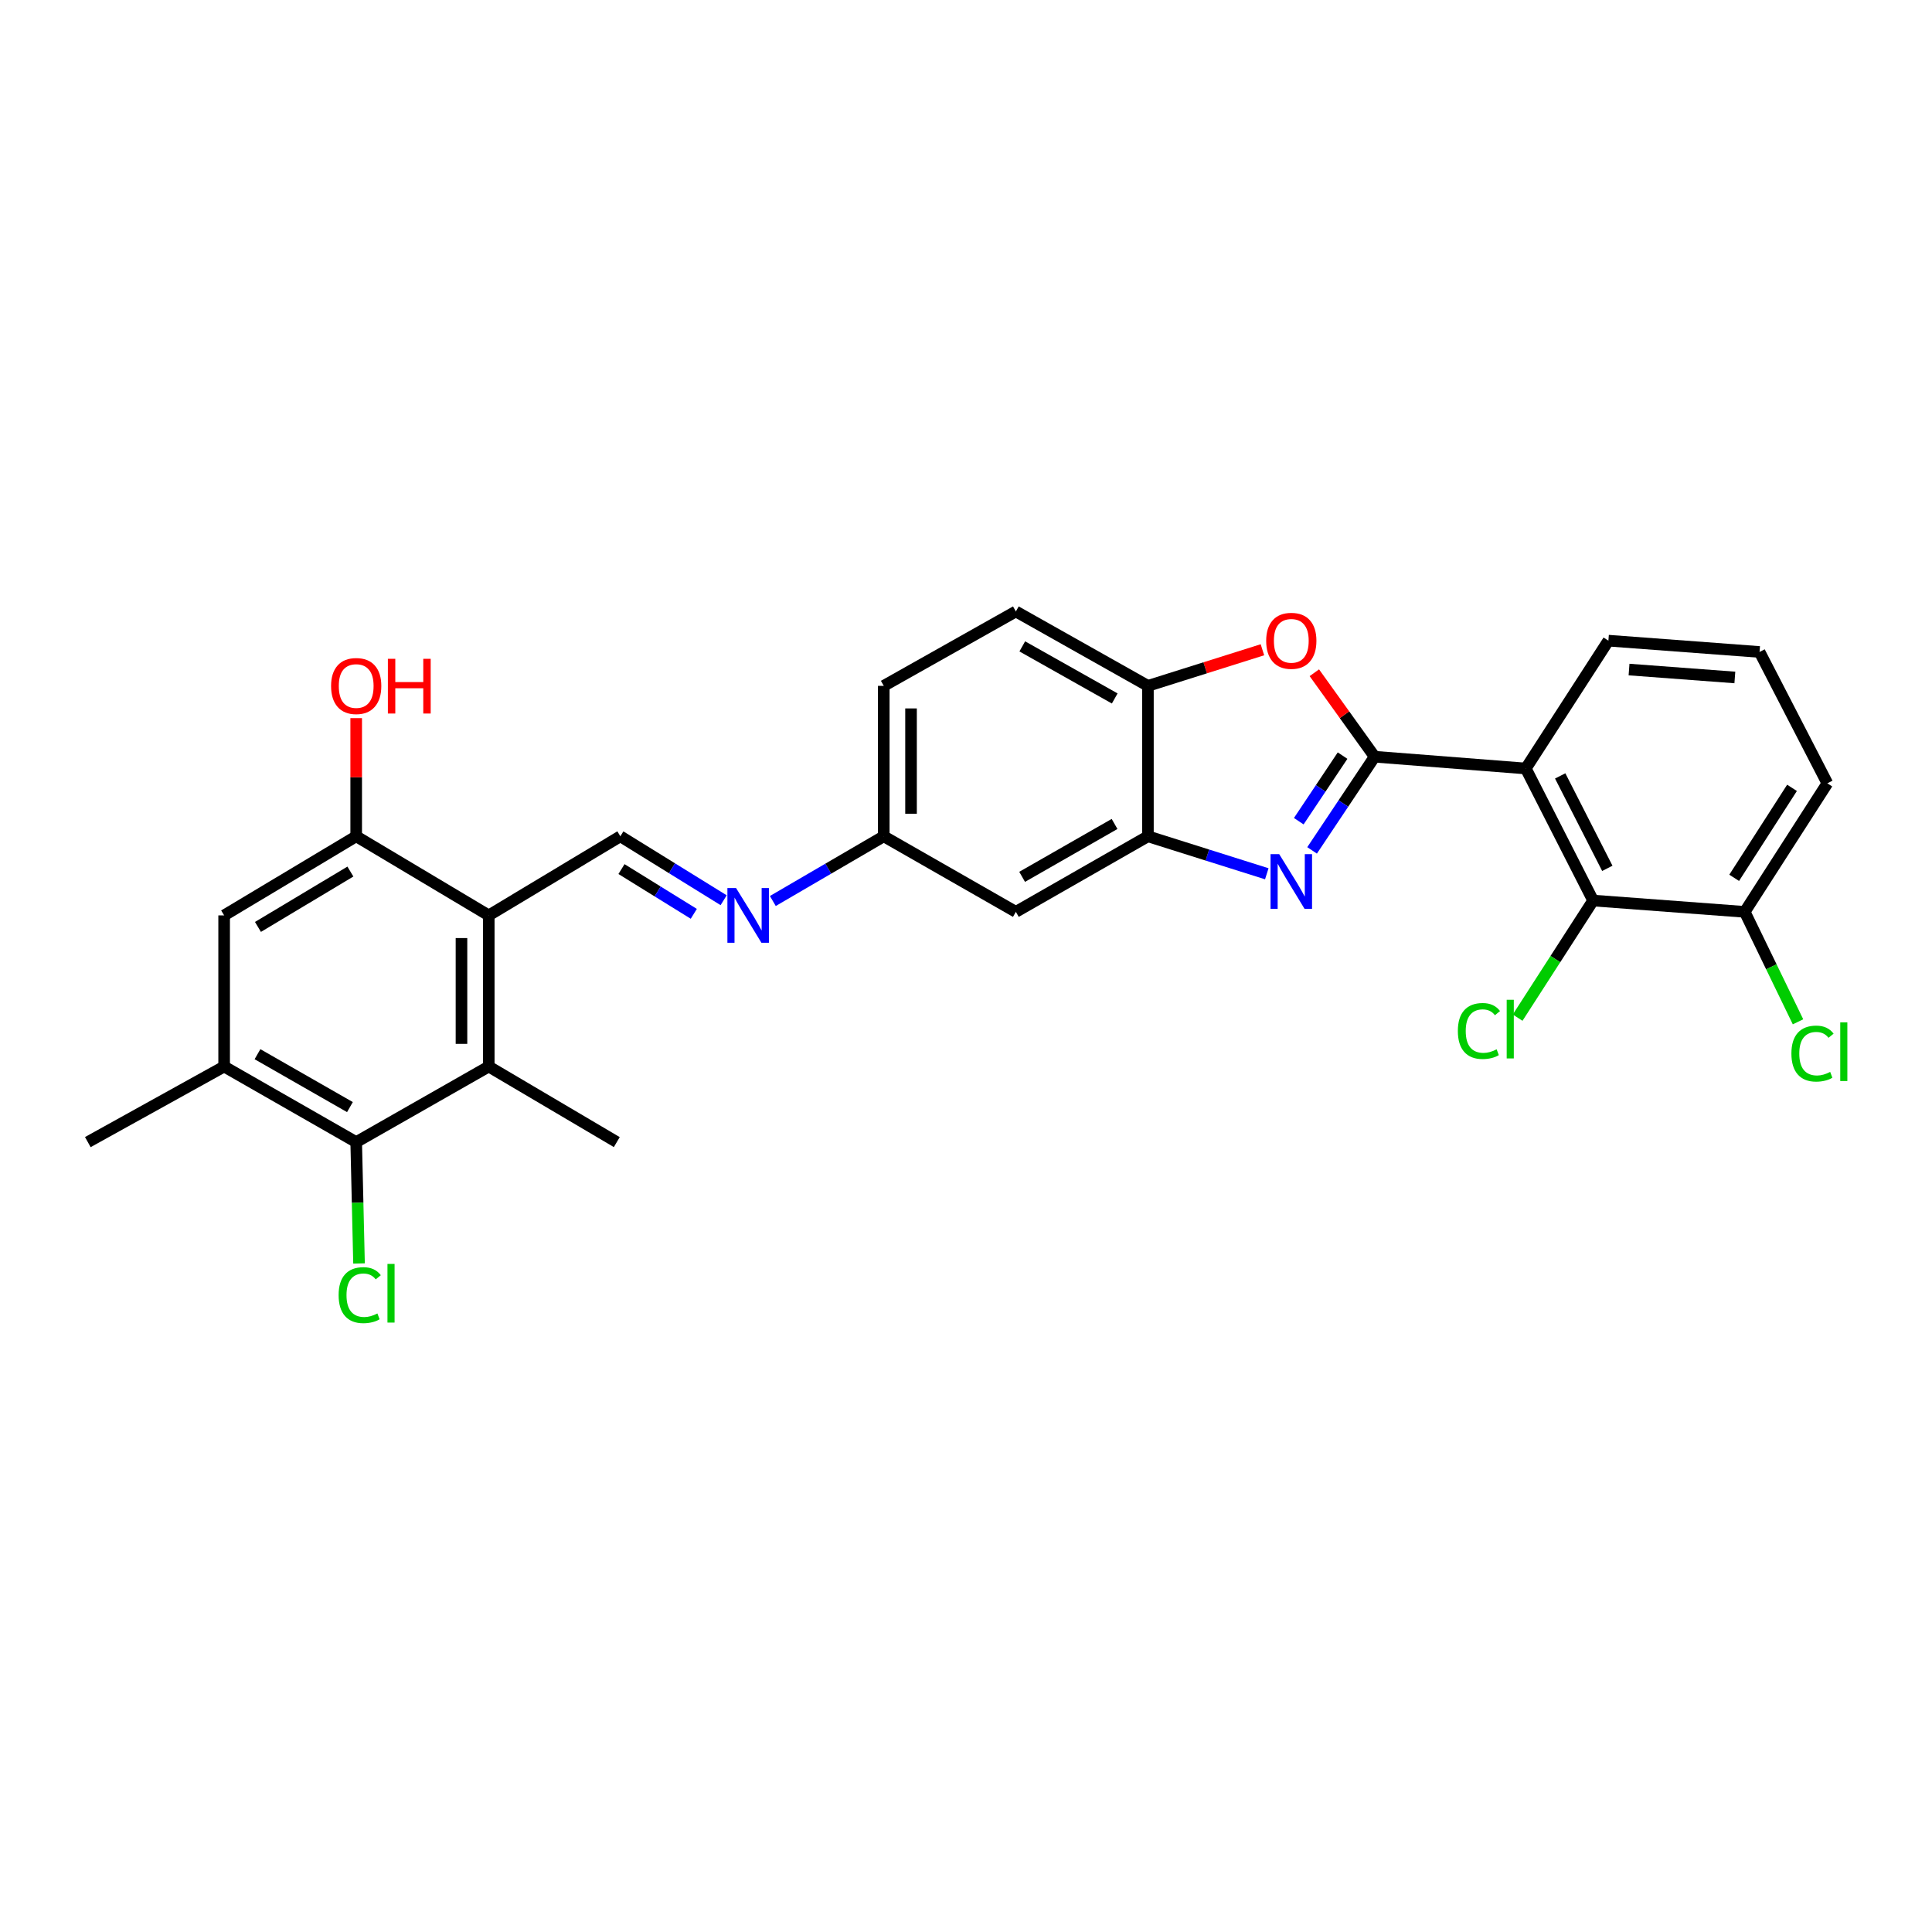 <?xml version='1.0' encoding='iso-8859-1'?>
<svg version='1.1' baseProfile='full'
              xmlns='http://www.w3.org/2000/svg'
                      xmlns:rdkit='http://www.rdkit.org/xml'
                      xmlns:xlink='http://www.w3.org/1999/xlink'
                  xml:space='preserve'
width='1000px' height='1000px' viewBox='0 0 1000 1000'>
<!-- END OF HEADER -->
<rect style='opacity:1.0;fill:#FFFFFF;stroke:none' width='1000' height='1000' x='0' y='0'> </rect>
<path class='bond-0' d='M 711.512,391.674 L 695.32,415.918' style='fill:none;fill-rule:evenodd;stroke:#000000;stroke-width:6px;stroke-linecap:butt;stroke-linejoin:miter;stroke-opacity:1' />
<path class='bond-0' d='M 695.32,415.918 L 679.129,440.161' style='fill:none;fill-rule:evenodd;stroke:#0000FF;stroke-width:6px;stroke-linecap:butt;stroke-linejoin:miter;stroke-opacity:1' />
<path class='bond-0' d='M 694.914,391.106 L 683.58,408.077' style='fill:none;fill-rule:evenodd;stroke:#000000;stroke-width:6px;stroke-linecap:butt;stroke-linejoin:miter;stroke-opacity:1' />
<path class='bond-0' d='M 683.58,408.077 L 672.246,425.047' style='fill:none;fill-rule:evenodd;stroke:#0000FF;stroke-width:6px;stroke-linecap:butt;stroke-linejoin:miter;stroke-opacity:1' />
<path class='bond-1' d='M 711.512,391.674 L 789.748,397.769' style='fill:none;fill-rule:evenodd;stroke:#000000;stroke-width:6px;stroke-linecap:butt;stroke-linejoin:miter;stroke-opacity:1' />
<path class='bond-3' d='M 711.512,391.674 L 695.907,369.943' style='fill:none;fill-rule:evenodd;stroke:#000000;stroke-width:6px;stroke-linecap:butt;stroke-linejoin:miter;stroke-opacity:1' />
<path class='bond-3' d='M 695.907,369.943 L 680.302,348.212' style='fill:none;fill-rule:evenodd;stroke:#FF0000;stroke-width:6px;stroke-linecap:butt;stroke-linejoin:miter;stroke-opacity:1' />
<path class='bond-5' d='M 655.689,452.264 L 624.926,442.565' style='fill:none;fill-rule:evenodd;stroke:#0000FF;stroke-width:6px;stroke-linecap:butt;stroke-linejoin:miter;stroke-opacity:1' />
<path class='bond-5' d='M 624.926,442.565 L 594.163,432.867' style='fill:none;fill-rule:evenodd;stroke:#000000;stroke-width:6px;stroke-linecap:butt;stroke-linejoin:miter;stroke-opacity:1' />
<path class='bond-7' d='M 789.748,397.769 L 824.595,466.122' style='fill:none;fill-rule:evenodd;stroke:#000000;stroke-width:6px;stroke-linecap:butt;stroke-linejoin:miter;stroke-opacity:1' />
<path class='bond-7' d='M 807.552,401.609 L 831.945,449.457' style='fill:none;fill-rule:evenodd;stroke:#000000;stroke-width:6px;stroke-linecap:butt;stroke-linejoin:miter;stroke-opacity:1' />
<path class='bond-21' d='M 789.748,397.769 L 832.509,331.604' style='fill:none;fill-rule:evenodd;stroke:#000000;stroke-width:6px;stroke-linecap:butt;stroke-linejoin:miter;stroke-opacity:1' />
<path class='bond-2' d='M 252.977,473.808 L 321.087,432.867' style='fill:none;fill-rule:evenodd;stroke:#000000;stroke-width:6px;stroke-linecap:butt;stroke-linejoin:miter;stroke-opacity:1' />
<path class='bond-4' d='M 252.977,473.808 L 252.977,552.036' style='fill:none;fill-rule:evenodd;stroke:#000000;stroke-width:6px;stroke-linecap:butt;stroke-linejoin:miter;stroke-opacity:1' />
<path class='bond-4' d='M 238.859,485.542 L 238.859,540.302' style='fill:none;fill-rule:evenodd;stroke:#000000;stroke-width:6px;stroke-linecap:butt;stroke-linejoin:miter;stroke-opacity:1' />
<path class='bond-9' d='M 252.977,473.808 L 184.365,432.867' style='fill:none;fill-rule:evenodd;stroke:#000000;stroke-width:6px;stroke-linecap:butt;stroke-linejoin:miter;stroke-opacity:1' />
<path class='bond-10' d='M 653.429,336.315 L 623.796,345.658' style='fill:none;fill-rule:evenodd;stroke:#FF0000;stroke-width:6px;stroke-linecap:butt;stroke-linejoin:miter;stroke-opacity:1' />
<path class='bond-10' d='M 623.796,345.658 L 594.163,355' style='fill:none;fill-rule:evenodd;stroke:#000000;stroke-width:6px;stroke-linecap:butt;stroke-linejoin:miter;stroke-opacity:1' />
<path class='bond-6' d='M 252.977,552.036 L 184.365,591.15' style='fill:none;fill-rule:evenodd;stroke:#000000;stroke-width:6px;stroke-linecap:butt;stroke-linejoin:miter;stroke-opacity:1' />
<path class='bond-24' d='M 252.977,552.036 L 319.252,591.15' style='fill:none;fill-rule:evenodd;stroke:#000000;stroke-width:6px;stroke-linecap:butt;stroke-linejoin:miter;stroke-opacity:1' />
<path class='bond-14' d='M 594.163,432.867 L 525.809,471.973' style='fill:none;fill-rule:evenodd;stroke:#000000;stroke-width:6px;stroke-linecap:butt;stroke-linejoin:miter;stroke-opacity:1' />
<path class='bond-14' d='M 576.899,426.479 L 529.052,453.853' style='fill:none;fill-rule:evenodd;stroke:#000000;stroke-width:6px;stroke-linecap:butt;stroke-linejoin:miter;stroke-opacity:1' />
<path class='bond-28' d='M 594.163,432.867 L 594.163,355' style='fill:none;fill-rule:evenodd;stroke:#000000;stroke-width:6px;stroke-linecap:butt;stroke-linejoin:miter;stroke-opacity:1' />
<path class='bond-18' d='M 184.365,591.15 L 185.099,622.559' style='fill:none;fill-rule:evenodd;stroke:#000000;stroke-width:6px;stroke-linecap:butt;stroke-linejoin:miter;stroke-opacity:1' />
<path class='bond-18' d='M 185.099,622.559 L 185.832,653.969' style='fill:none;fill-rule:evenodd;stroke:#00CC00;stroke-width:6px;stroke-linecap:butt;stroke-linejoin:miter;stroke-opacity:1' />
<path class='bond-31' d='M 184.365,591.15 L 116.012,552.036' style='fill:none;fill-rule:evenodd;stroke:#000000;stroke-width:6px;stroke-linecap:butt;stroke-linejoin:miter;stroke-opacity:1' />
<path class='bond-31' d='M 181.124,573.029 L 133.276,545.65' style='fill:none;fill-rule:evenodd;stroke:#000000;stroke-width:6px;stroke-linecap:butt;stroke-linejoin:miter;stroke-opacity:1' />
<path class='bond-15' d='M 824.595,466.122 L 903.066,471.973' style='fill:none;fill-rule:evenodd;stroke:#000000;stroke-width:6px;stroke-linecap:butt;stroke-linejoin:miter;stroke-opacity:1' />
<path class='bond-19' d='M 824.595,466.122 L 805.057,496.43' style='fill:none;fill-rule:evenodd;stroke:#000000;stroke-width:6px;stroke-linecap:butt;stroke-linejoin:miter;stroke-opacity:1' />
<path class='bond-19' d='M 805.057,496.43 L 785.52,526.738' style='fill:none;fill-rule:evenodd;stroke:#00CC00;stroke-width:6px;stroke-linecap:butt;stroke-linejoin:miter;stroke-opacity:1' />
<path class='bond-8' d='M 321.087,432.867 L 347.823,449.412' style='fill:none;fill-rule:evenodd;stroke:#000000;stroke-width:6px;stroke-linecap:butt;stroke-linejoin:miter;stroke-opacity:1' />
<path class='bond-8' d='M 347.823,449.412 L 374.559,465.958' style='fill:none;fill-rule:evenodd;stroke:#0000FF;stroke-width:6px;stroke-linecap:butt;stroke-linejoin:miter;stroke-opacity:1' />
<path class='bond-8' d='M 321.679,449.835 L 340.394,461.417' style='fill:none;fill-rule:evenodd;stroke:#000000;stroke-width:6px;stroke-linecap:butt;stroke-linejoin:miter;stroke-opacity:1' />
<path class='bond-8' d='M 340.394,461.417 L 359.109,472.999' style='fill:none;fill-rule:evenodd;stroke:#0000FF;stroke-width:6px;stroke-linecap:butt;stroke-linejoin:miter;stroke-opacity:1' />
<path class='bond-13' d='M 184.365,432.867 L 116.012,473.808' style='fill:none;fill-rule:evenodd;stroke:#000000;stroke-width:6px;stroke-linecap:butt;stroke-linejoin:miter;stroke-opacity:1' />
<path class='bond-13' d='M 181.366,451.119 L 133.519,479.778' style='fill:none;fill-rule:evenodd;stroke:#000000;stroke-width:6px;stroke-linecap:butt;stroke-linejoin:miter;stroke-opacity:1' />
<path class='bond-20' d='M 184.365,432.867 L 184.365,402.287' style='fill:none;fill-rule:evenodd;stroke:#000000;stroke-width:6px;stroke-linecap:butt;stroke-linejoin:miter;stroke-opacity:1' />
<path class='bond-20' d='M 184.365,402.287 L 184.365,371.706' style='fill:none;fill-rule:evenodd;stroke:#FF0000;stroke-width:6px;stroke-linecap:butt;stroke-linejoin:miter;stroke-opacity:1' />
<path class='bond-17' d='M 594.163,355 L 525.809,316.49' style='fill:none;fill-rule:evenodd;stroke:#000000;stroke-width:6px;stroke-linecap:butt;stroke-linejoin:miter;stroke-opacity:1' />
<path class='bond-17' d='M 576.98,361.523 L 529.133,334.566' style='fill:none;fill-rule:evenodd;stroke:#000000;stroke-width:6px;stroke-linecap:butt;stroke-linejoin:miter;stroke-opacity:1' />
<path class='bond-11' d='M 116.012,552.036 L 116.012,473.808' style='fill:none;fill-rule:evenodd;stroke:#000000;stroke-width:6px;stroke-linecap:butt;stroke-linejoin:miter;stroke-opacity:1' />
<path class='bond-25' d='M 116.012,552.036 L 45.455,591.15' style='fill:none;fill-rule:evenodd;stroke:#000000;stroke-width:6px;stroke-linecap:butt;stroke-linejoin:miter;stroke-opacity:1' />
<path class='bond-12' d='M 400.016,466.358 L 428.724,449.613' style='fill:none;fill-rule:evenodd;stroke:#0000FF;stroke-width:6px;stroke-linecap:butt;stroke-linejoin:miter;stroke-opacity:1' />
<path class='bond-12' d='M 428.724,449.613 L 457.433,432.867' style='fill:none;fill-rule:evenodd;stroke:#000000;stroke-width:6px;stroke-linecap:butt;stroke-linejoin:miter;stroke-opacity:1' />
<path class='bond-16' d='M 525.809,471.973 L 457.433,432.867' style='fill:none;fill-rule:evenodd;stroke:#000000;stroke-width:6px;stroke-linecap:butt;stroke-linejoin:miter;stroke-opacity:1' />
<path class='bond-22' d='M 903.066,471.973 L 916.858,500.43' style='fill:none;fill-rule:evenodd;stroke:#000000;stroke-width:6px;stroke-linecap:butt;stroke-linejoin:miter;stroke-opacity:1' />
<path class='bond-22' d='M 916.858,500.43 L 930.65,528.886' style='fill:none;fill-rule:evenodd;stroke:#00CC00;stroke-width:6px;stroke-linecap:butt;stroke-linejoin:miter;stroke-opacity:1' />
<path class='bond-30' d='M 903.066,471.973 L 945.835,405.447' style='fill:none;fill-rule:evenodd;stroke:#000000;stroke-width:6px;stroke-linecap:butt;stroke-linejoin:miter;stroke-opacity:1' />
<path class='bond-30' d='M 897.606,454.359 L 927.544,407.791' style='fill:none;fill-rule:evenodd;stroke:#000000;stroke-width:6px;stroke-linecap:butt;stroke-linejoin:miter;stroke-opacity:1' />
<path class='bond-29' d='M 457.433,432.867 L 457.433,355' style='fill:none;fill-rule:evenodd;stroke:#000000;stroke-width:6px;stroke-linecap:butt;stroke-linejoin:miter;stroke-opacity:1' />
<path class='bond-29' d='M 471.55,421.187 L 471.55,366.68' style='fill:none;fill-rule:evenodd;stroke:#000000;stroke-width:6px;stroke-linecap:butt;stroke-linejoin:miter;stroke-opacity:1' />
<path class='bond-23' d='M 525.809,316.49 L 457.433,355' style='fill:none;fill-rule:evenodd;stroke:#000000;stroke-width:6px;stroke-linecap:butt;stroke-linejoin:miter;stroke-opacity:1' />
<path class='bond-26' d='M 832.509,331.604 L 910.744,337.455' style='fill:none;fill-rule:evenodd;stroke:#000000;stroke-width:6px;stroke-linecap:butt;stroke-linejoin:miter;stroke-opacity:1' />
<path class='bond-26' d='M 843.191,346.56 L 897.956,350.655' style='fill:none;fill-rule:evenodd;stroke:#000000;stroke-width:6px;stroke-linecap:butt;stroke-linejoin:miter;stroke-opacity:1' />
<path class='bond-27' d='M 910.744,337.455 L 945.835,405.447' style='fill:none;fill-rule:evenodd;stroke:#000000;stroke-width:6px;stroke-linecap:butt;stroke-linejoin:miter;stroke-opacity:1' />
<path  class='atom-1' d='M 662.115 442.103
L 671.395 457.103
Q 672.315 458.583, 673.795 461.263
Q 675.275 463.943, 675.355 464.103
L 675.355 442.103
L 679.115 442.103
L 679.115 470.423
L 675.235 470.423
L 665.275 454.023
Q 664.115 452.103, 662.875 449.903
Q 661.675 447.703, 661.315 447.023
L 661.315 470.423
L 657.635 470.423
L 657.635 442.103
L 662.115 442.103
' fill='#0000FF'/>
<path  class='atom-4' d='M 655.375 331.684
Q 655.375 324.884, 658.735 321.084
Q 662.095 317.284, 668.375 317.284
Q 674.655 317.284, 678.015 321.084
Q 681.375 324.884, 681.375 331.684
Q 681.375 338.564, 677.975 342.484
Q 674.575 346.364, 668.375 346.364
Q 662.135 346.364, 658.735 342.484
Q 655.375 338.604, 655.375 331.684
M 668.375 343.164
Q 672.695 343.164, 675.015 340.284
Q 677.375 337.364, 677.375 331.684
Q 677.375 326.124, 675.015 323.324
Q 672.695 320.484, 668.375 320.484
Q 664.055 320.484, 661.695 323.284
Q 659.375 326.084, 659.375 331.684
Q 659.375 337.404, 661.695 340.284
Q 664.055 343.164, 668.375 343.164
' fill='#FF0000'/>
<path  class='atom-13' d='M 380.984 459.648
L 390.264 474.648
Q 391.184 476.128, 392.664 478.808
Q 394.144 481.488, 394.224 481.648
L 394.224 459.648
L 397.984 459.648
L 397.984 487.968
L 394.104 487.968
L 384.144 471.568
Q 382.984 469.648, 381.744 467.448
Q 380.544 465.248, 380.184 464.568
L 380.184 487.968
L 376.504 487.968
L 376.504 459.648
L 380.984 459.648
' fill='#0000FF'/>
<path  class='atom-19' d='M 175.272 670.365
Q 175.272 663.325, 178.552 659.645
Q 181.872 655.925, 188.152 655.925
Q 193.992 655.925, 197.112 660.045
L 194.472 662.205
Q 192.192 659.205, 188.152 659.205
Q 183.872 659.205, 181.592 662.085
Q 179.352 664.925, 179.352 670.365
Q 179.352 675.965, 181.672 678.845
Q 184.032 681.725, 188.592 681.725
Q 191.712 681.725, 195.352 679.845
L 196.472 682.845
Q 194.992 683.805, 192.752 684.365
Q 190.512 684.925, 188.032 684.925
Q 181.872 684.925, 178.552 681.165
Q 175.272 677.405, 175.272 670.365
' fill='#00CC00'/>
<path  class='atom-19' d='M 200.552 654.205
L 204.232 654.205
L 204.232 684.565
L 200.552 684.565
L 200.552 654.205
' fill='#00CC00'/>
<path  class='atom-20' d='M 754.581 533.643
Q 754.581 526.603, 757.861 522.923
Q 761.181 519.203, 767.461 519.203
Q 773.301 519.203, 776.421 523.323
L 773.781 525.483
Q 771.501 522.483, 767.461 522.483
Q 763.181 522.483, 760.901 525.363
Q 758.661 528.203, 758.661 533.643
Q 758.661 539.243, 760.981 542.123
Q 763.341 545.003, 767.901 545.003
Q 771.021 545.003, 774.661 543.123
L 775.781 546.123
Q 774.301 547.083, 772.061 547.643
Q 769.821 548.203, 767.341 548.203
Q 761.181 548.203, 757.861 544.443
Q 754.581 540.683, 754.581 533.643
' fill='#00CC00'/>
<path  class='atom-20' d='M 779.861 517.483
L 783.541 517.483
L 783.541 547.843
L 779.861 547.843
L 779.861 517.483
' fill='#00CC00'/>
<path  class='atom-21' d='M 171.365 355.08
Q 171.365 348.28, 174.725 344.48
Q 178.085 340.68, 184.365 340.68
Q 190.645 340.68, 194.005 344.48
Q 197.365 348.28, 197.365 355.08
Q 197.365 361.96, 193.965 365.88
Q 190.565 369.76, 184.365 369.76
Q 178.125 369.76, 174.725 365.88
Q 171.365 362, 171.365 355.08
M 184.365 366.56
Q 188.685 366.56, 191.005 363.68
Q 193.365 360.76, 193.365 355.08
Q 193.365 349.52, 191.005 346.72
Q 188.685 343.88, 184.365 343.88
Q 180.045 343.88, 177.685 346.68
Q 175.365 349.48, 175.365 355.08
Q 175.365 360.8, 177.685 363.68
Q 180.045 366.56, 184.365 366.56
' fill='#FF0000'/>
<path  class='atom-21' d='M 200.765 341
L 204.605 341
L 204.605 353.04
L 219.085 353.04
L 219.085 341
L 222.925 341
L 222.925 369.32
L 219.085 369.32
L 219.085 356.24
L 204.605 356.24
L 204.605 369.32
L 200.765 369.32
L 200.765 341
' fill='#FF0000'/>
<path  class='atom-23' d='M 927.228 545.337
Q 927.228 538.297, 930.508 534.617
Q 933.828 530.897, 940.108 530.897
Q 945.948 530.897, 949.068 535.017
L 946.428 537.177
Q 944.148 534.177, 940.108 534.177
Q 935.828 534.177, 933.548 537.057
Q 931.308 539.897, 931.308 545.337
Q 931.308 550.937, 933.628 553.817
Q 935.988 556.697, 940.548 556.697
Q 943.668 556.697, 947.308 554.817
L 948.428 557.817
Q 946.948 558.777, 944.708 559.337
Q 942.468 559.897, 939.988 559.897
Q 933.828 559.897, 930.508 556.137
Q 927.228 552.377, 927.228 545.337
' fill='#00CC00'/>
<path  class='atom-23' d='M 952.508 529.177
L 956.188 529.177
L 956.188 559.537
L 952.508 559.537
L 952.508 529.177
' fill='#00CC00'/>
</svg>
